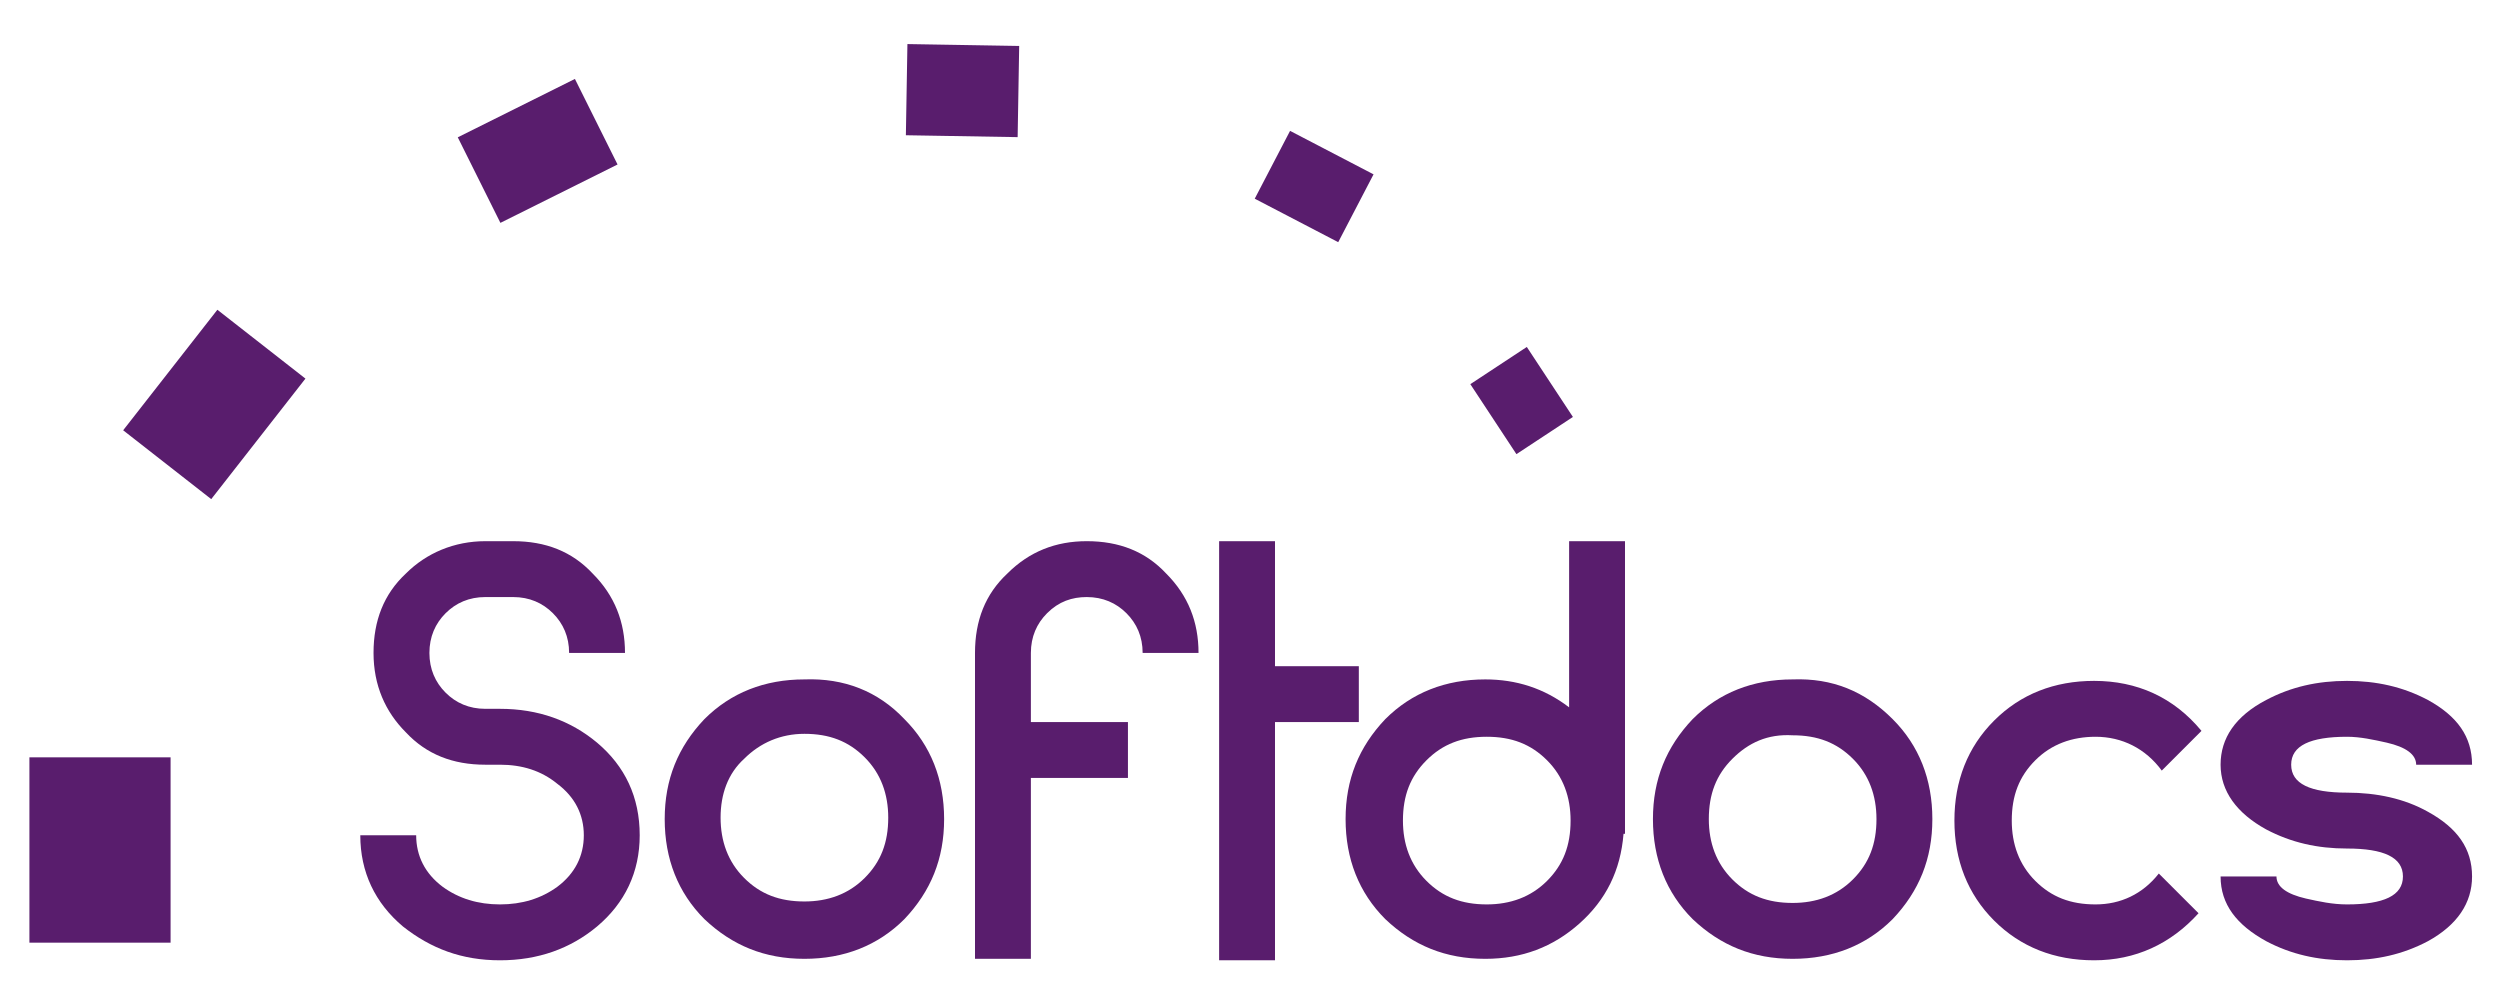 <?xml version="1.0" encoding="utf-8"?>
<!-- Generator: Adobe Illustrator 22.0.1, SVG Export Plug-In . SVG Version: 6.00 Build 0)  -->
<svg version="1.1" id="Layer_1" xmlns="http://www.w3.org/2000/svg" xmlns:xlink="http://www.w3.org/1999/xlink" x="0px" y="0px"
	 width="170px" height="68px" viewBox="0 0 170 68" style="enable-background:new 0 0 170 68;" xml:space="preserve">
<style type="text/css">
	.st0{clip-path:url(#SVGID_2_);fill:#591D6D;}
	.st1{clip-path:url(#SVGID_4_);fill:#591D6D;}
	.st2{clip-path:url(#SVGID_6_);fill:#591D6D;}
	.st3{clip-path:url(#SVGID_8_);fill:#591D6D;}
	.st4{clip-path:url(#SVGID_10_);fill:#591D6D;}
	.st5{clip-path:url(#SVGID_12_);fill:#591D6D;}
	.st6{clip-path:url(#SVGID_14_);fill:#591D6D;}
	.st7{clip-path:url(#SVGID_16_);fill:#591D6D;}
	.st8{clip-path:url(#SVGID_18_);fill:#591D6D;}
	.st9{clip-path:url(#SVGID_20_);fill:#591D6D;}
	.st10{clip-path:url(#SVGID_22_);fill:#591D6D;}
	.st11{clip-path:url(#SVGID_24_);fill:#591D6D;}
	.st12{clip-path:url(#SVGID_26_);fill:#591D6D;}
	.st13{clip-path:url(#SVGID_28_);fill:#591D6D;}
</style>
<g>
	<defs>
		<rect id="SVGID_1_" x="2" y="51.5" width="9.6" height="12.6"/>
	</defs>
	<clipPath id="SVGID_2_">
		<use xlink:href="#SVGID_1_"  style="overflow:visible;"/>
	</clipPath>
	<rect x="-3" y="46.5" class="st0" width="19.6" height="22.6"/>
</g>
<g>
	<defs>
		
			<rect id="SVGID_3_" x="9.4" y="23.7" transform="matrix(0.616 -0.788 0.788 0.616 -16.091 22.067)" width="10.4" height="7.6"/>
	</defs>
	<clipPath id="SVGID_4_">
		<use xlink:href="#SVGID_3_"  style="overflow:visible;"/>
	</clipPath>
	<rect x="3.4" y="16.1" class="st1" width="22.4" height="22.9"/>
</g>
<g>
	<defs>
		<rect id="SVGID_5_" x="32.1" y="7" transform="matrix(0.895 -0.446 0.446 0.895 -0.723 17.389)" width="8.9" height="6.5"/>
	</defs>
	<clipPath id="SVGID_6_">
		<use xlink:href="#SVGID_5_"  style="overflow:visible;"/>
	</clipPath>
	<rect x="26.1" y="0.3" class="st2" width="20.9" height="19.8"/>
</g>
<g>
	<defs>
		
			<rect id="SVGID_7_" x="62.3" y="2.4" transform="matrix(1.692453e-02 -1 1 1.692453e-02 58.145 71.456)" width="6.2" height="7.6"/>
	</defs>
	<clipPath id="SVGID_8_">
		<use xlink:href="#SVGID_7_"  style="overflow:visible;"/>
	</clipPath>
	<rect x="56.6" y="-2" class="st3" width="17.7" height="16.3"/>
</g>
<g>
	<defs>
		
			<rect id="SVGID_9_" x="86.8" y="9.5" transform="matrix(0.462 -0.887 0.887 0.462 36.794 86.114)" width="5.2" height="6.4"/>
	</defs>
	<clipPath id="SVGID_10_">
		<use xlink:href="#SVGID_9_"  style="overflow:visible;"/>
	</clipPath>
	<rect x="80.4" y="3.9" class="st4" width="18.1" height="17.6"/>
</g>
<g>
	<defs>
		<rect id="SVGID_11_" x="101.2" y="24.4" transform="matrix(0.835 -0.55 0.55 0.835 2.06 61.409)" width="4.6" height="5.7"/>
	</defs>
	<clipPath id="SVGID_12_">
		<use xlink:href="#SVGID_11_"  style="overflow:visible;"/>
	</clipPath>
	<rect x="95" y="18.6" class="st5" width="17" height="17.3"/>
</g>
<g>
	<defs>
		<path id="SVGID_13_" d="M34,48.2c2.6,0,4.8,0.8,6.6,2.3c1.9,1.6,2.9,3.7,2.9,6.3c0,2.5-1,4.6-2.9,6.2c-1.8,1.5-4,2.3-6.6,2.3h0h0
			h0c-2.6,0-4.7-0.8-6.6-2.3c-1.9-1.6-2.9-3.7-2.9-6.2h3.8c0,1.4,0.6,2.6,1.8,3.5c1.1,0.8,2.4,1.2,3.9,1.2c1.5,0,2.8-0.4,3.9-1.2
			c1.2-0.9,1.8-2.1,1.8-3.5c0-1.4-0.6-2.6-1.8-3.5C36.8,52.4,35.5,52,34,52H33c-2.2,0-4-0.7-5.4-2.2c-1.4-1.4-2.2-3.2-2.2-5.4
			c0-2.2,0.7-4,2.2-5.4c1.4-1.4,3.3-2.2,5.4-2.2h1.9c2.2,0,4,0.7,5.4,2.2c1.5,1.5,2.2,3.3,2.2,5.4h-3.8c0-1.1-0.4-2-1.1-2.7
			c-0.7-0.7-1.6-1.1-2.7-1.1H33c-1.1,0-2,0.4-2.7,1.1c-0.7,0.7-1.1,1.6-1.1,2.7c0,1.1,0.4,2,1.1,2.7c0.7,0.7,1.6,1.1,2.7,1.1H34z"/>
	</defs>
	<clipPath id="SVGID_14_">
		<use xlink:href="#SVGID_13_"  style="overflow:visible;"/>
	</clipPath>
	<rect x="19.5" y="31.8" class="st6" width="28.9" height="38.5"/>
</g>
<g>
	<defs>
		<path id="SVGID_15_" d="M61.5,48.9c1.8,1.8,2.7,4.1,2.7,6.8c0,2.7-0.9,4.9-2.7,6.8c-1.8,1.8-4.1,2.7-6.8,2.7
			c-2.7,0-4.9-0.9-6.8-2.7c-1.8-1.8-2.7-4.1-2.7-6.8c0-2.7,0.9-4.9,2.7-6.8c1.8-1.8,4.1-2.7,6.8-2.7C57.4,46.1,59.7,47,61.5,48.9
			 M50.6,51.6C49.5,52.6,49,54,49,55.6c0,1.6,0.5,3,1.6,4.1c1.1,1.1,2.4,1.6,4.1,1.6c1.6,0,3-0.5,4.1-1.6c1.1-1.1,1.6-2.4,1.6-4.1
			c0-1.6-0.5-3-1.6-4.1c-1.1-1.1-2.4-1.6-4.1-1.6C53.1,49.9,51.7,50.5,50.6,51.6"/>
	</defs>
	<clipPath id="SVGID_16_">
		<use xlink:href="#SVGID_15_"  style="overflow:visible;"/>
	</clipPath>
	<rect x="40.2" y="41.1" class="st7" width="29" height="29"/>
</g>
<g>
	<defs>
		<path id="SVGID_17_" d="M71.2,41.7c-0.7,0.7-1.1,1.6-1.1,2.7v4.7h6.6v3.8h-6.6v12.3h-3.8V44.4c0-2.2,0.7-4,2.2-5.4
			c1.5-1.5,3.3-2.2,5.4-2.2c2.2,0,4,0.7,5.4,2.2c1.5,1.5,2.2,3.3,2.2,5.4h-3.8c0-1.1-0.4-2-1.1-2.7c-0.7-0.7-1.6-1.1-2.7-1.1
			C72.9,40.6,72,40.9,71.2,41.7"/>
	</defs>
	<clipPath id="SVGID_18_">
		<use xlink:href="#SVGID_17_"  style="overflow:visible;"/>
	</clipPath>
	<rect x="61.4" y="31.8" class="st8" width="25.2" height="38.5"/>
</g>
<g>
	<defs>
		<polygon id="SVGID_19_" points="82.9,36.8 82.9,65.3 86.7,65.3 86.7,49.1 92.4,49.1 92.4,45.3 86.7,45.3 86.7,36.8 		"/>
	</defs>
	<clipPath id="SVGID_20_">
		<use xlink:href="#SVGID_19_"  style="overflow:visible;"/>
	</clipPath>
	<rect x="77.9" y="31.8" class="st9" width="19.5" height="38.5"/>
</g>
<g>
	<defs>
		<path id="SVGID_21_" d="M110.5,36.8v19.9h-0.1c-0.2,2.5-1.2,4.5-3,6.1c-1.8,1.6-3.9,2.4-6.4,2.4c-2.7,0-4.9-0.9-6.8-2.7
			c-1.8-1.8-2.7-4.1-2.7-6.8c0-2.7,0.9-4.9,2.7-6.8c1.8-1.8,4.1-2.7,6.8-2.7c2.1,0,4,0.6,5.7,1.9V36.8H110.5z M97,51.7
			c-1.1,1.1-1.6,2.4-1.6,4.1c0,1.6,0.5,3,1.6,4.1c1.1,1.1,2.4,1.6,4.1,1.6c1.6,0,3-0.5,4.1-1.6c1.1-1.1,1.6-2.4,1.6-4.1
			c0-1.6-0.5-3-1.6-4.1c-1.1-1.1-2.4-1.6-4.1-1.6C99.4,50.1,98.1,50.6,97,51.7z"/>
	</defs>
	<clipPath id="SVGID_22_">
		<use xlink:href="#SVGID_21_"  style="overflow:visible;"/>
	</clipPath>
	<rect x="86.5" y="31.8" class="st10" width="29" height="38.5"/>
</g>
<g>
	<defs>
		<path id="SVGID_23_" d="M128.7,48.9c1.8,1.8,2.7,4.1,2.7,6.8c0,2.7-0.9,4.9-2.7,6.8c-1.8,1.8-4.1,2.7-6.8,2.7
			c-2.7,0-4.9-0.9-6.8-2.7c-1.8-1.8-2.7-4.1-2.7-6.8c0-2.7,0.9-4.9,2.7-6.8c1.8-1.8,4.1-2.7,6.8-2.7C124.6,46.1,126.8,47,128.7,48.9
			 M117.8,51.6c-1.1,1.1-1.6,2.4-1.6,4.1c0,1.6,0.5,3,1.6,4.1c1.1,1.1,2.4,1.6,4.1,1.6c1.6,0,3-0.5,4.1-1.6c1.1-1.1,1.6-2.4,1.6-4.1
			c0-1.6-0.5-3-1.6-4.1c-1.1-1.1-2.4-1.6-4.1-1.6C120.2,49.9,118.9,50.5,117.8,51.6"/>
	</defs>
	<clipPath id="SVGID_24_">
		<use xlink:href="#SVGID_23_"  style="overflow:visible;"/>
	</clipPath>
	<rect x="107.4" y="41.1" class="st11" width="29" height="29"/>
</g>
<g>
	<defs>
		<path id="SVGID_25_" d="M146.8,59.4l2.7,2.7c-1.9,2.1-4.3,3.2-7.1,3.2c-2.7,0-5-0.9-6.8-2.7c-1.8-1.8-2.7-4.1-2.7-6.8
			c0-2.7,0.9-5,2.7-6.8c1.8-1.8,4.1-2.7,6.8-2.7c2.9,0,5.4,1.1,7.3,3.4l-2.7,2.7c-1.1-1.5-2.7-2.3-4.5-2.3c-1.6,0-3,0.5-4.1,1.6
			c-1.1,1.1-1.6,2.4-1.6,4.1c0,1.6,0.5,3,1.6,4.1c1.1,1.1,2.4,1.6,4.1,1.6C144.2,61.5,145.7,60.8,146.8,59.4"/>
	</defs>
	<clipPath id="SVGID_26_">
		<use xlink:href="#SVGID_25_"  style="overflow:visible;"/>
	</clipPath>
	<rect x="127.9" y="41.3" class="st12" width="26.8" height="29"/>
</g>
<g>
	<defs>
		<path id="SVGID_27_" d="M165.1,55.2c2,1.1,3,2.5,3,4.4c0,1.8-1,3.3-3,4.4c-1.7,0.9-3.5,1.3-5.5,1.3c-2,0-3.8-0.4-5.5-1.3
			c-2-1.1-3.1-2.5-3.1-4.4h3.8c0,0.7,0.7,1.2,2,1.5c0.9,0.2,1.8,0.4,2.8,0.4c2.5,0,3.8-0.6,3.8-1.9c0-1.3-1.3-1.9-3.8-1.9
			c-2,0-3.8-0.4-5.5-1.3c-2-1.1-3.1-2.6-3.1-4.4c0-1.8,1-3.3,3.1-4.4c1.7-0.9,3.5-1.3,5.5-1.3c2,0,3.8,0.4,5.5,1.3
			c2,1.1,3,2.5,3,4.4h-3.8c0-0.7-0.7-1.2-2-1.5c-0.9-0.2-1.8-0.4-2.7-0.4c-2.5,0-3.8,0.6-3.8,1.9c0,1.3,1.3,1.9,3.8,1.9
			C161.6,53.9,163.5,54.3,165.1,55.2"/>
	</defs>
	<clipPath id="SVGID_28_">
		<use xlink:href="#SVGID_27_"  style="overflow:visible;"/>
	</clipPath>
	<rect x="146.1" y="41.3" class="st13" width="27.1" height="29"/>
</g>
</svg>
